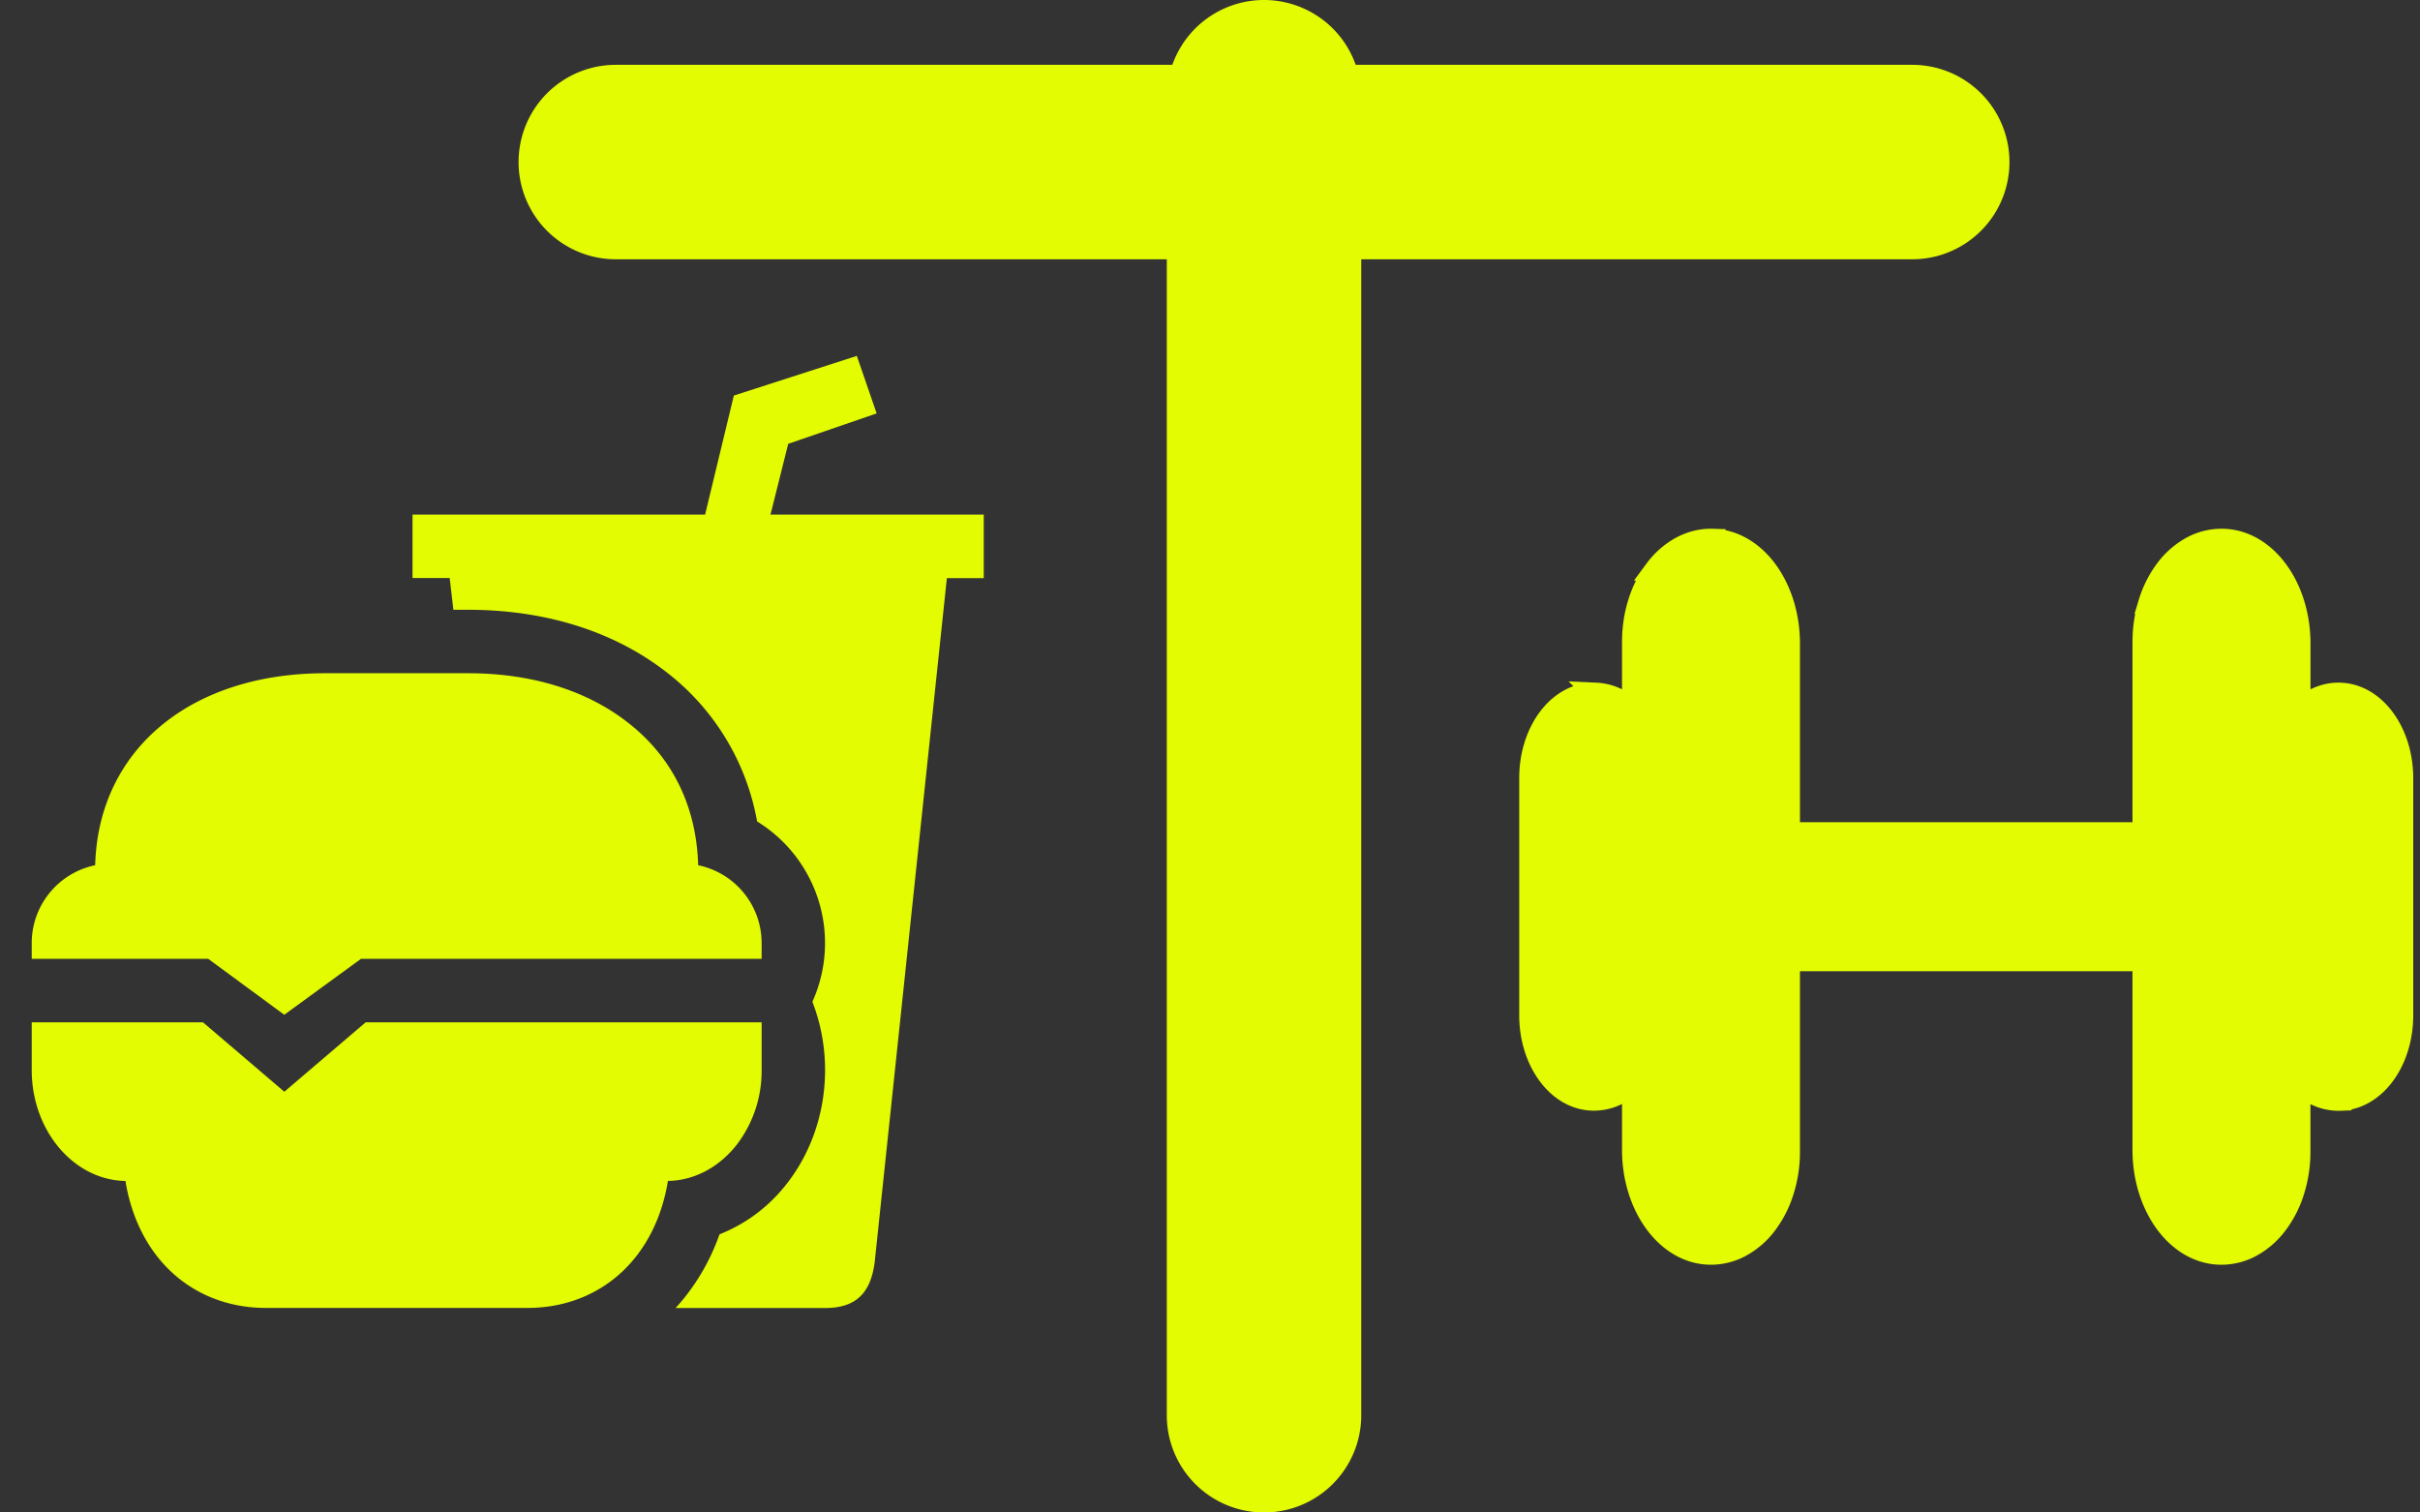 <?xml version="1.0" encoding="UTF-8"?>
<svg data-bbox="1.468 0 109.719 70" xmlns="http://www.w3.org/2000/svg" viewBox="0 0 112 70" height="70" width="112" data-type="ugc">
    <rect x="0" y="0" width="112" height="70" fill="#333333" stroke="none"/>
    <g>
        <path fill="#E3FC02" d="M88.5 3a4.5 4.5 0 1 1 0 9h-60a4.5 4.5 0 1 1 0-9z"/>
        <path fill="#E3FC02" d="M35.249 47.315H16.923l-3.764 3.212-3.764-3.212H1.468v2.203c0 2.808 1.94 5.095 4.338 5.14.223 1.388.763 2.642 1.575 3.623 1.202 1.452 2.949 2.252 4.919 2.252h12.117c1.97 0 3.717-.8 4.918-2.253.813-.982 1.352-2.236 1.576-3.624 1.274-.023 2.418-.679 3.212-1.71a5.62 5.62 0 0 0 1.126-3.428z"/>
        <path fill="#E3FC02" d="m9.638 44.377 3.518 2.588 3.55-2.588h18.543v-.734a3.68 3.68 0 0 0-2.938-3.599c-.075-2.725-1.193-5.006-3.26-6.61-1.91-1.49-4.464-2.276-7.388-2.276h-6.61c-6.262 0-10.504 3.56-10.648 8.886a3.68 3.68 0 0 0-2.937 3.599v.734z"/>
        <path fill="#E3FC02" d="M42.507 23.815H35.66l.819-3.274 4.093-1.408-.918-2.662-5.691 1.836-1.33 5.508H19.092v2.937h1.72l.171 1.469h.679c3.58 0 6.762 1 9.19 2.893a11.2 11.2 0 0 1 4.187 6.903 6.61 6.61 0 0 1 2.56 8.345 8.8 8.8 0 0 1 .586 3.156c0 2.05-.697 4.005-1.964 5.503a7.34 7.34 0 0 1-2.922 2.106 10 10 0 0 1-1.701 3.03 10 10 0 0 1-.333.38h6.92c1.47 0 2.112-.734 2.295-2.11l3.342-31.67h1.707v-2.943z"/>
        <path stroke="#E3FC02" fill="#E3FC02" d="m79.278 24.973.195.012c.964.099 1.784.69 2.357 1.508.612.874.974 2.04.974 3.287v8.773h16.39V29.7l.004-.23c.02-.534.109-1.063.264-1.562a5 5 0 0 1 .774-1.538 3.7 3.7 0 0 1 1.202-1.05 2.9 2.9 0 0 1 1.469-.348h-.001c1.049.034 1.941.648 2.553 1.52.612.874.973 2.04.973 3.287v3.098a3 3 0 0 1 .43-.355c.444-.297.949-.45 1.468-.426l.16.012c.794.091 1.459.585 1.918 1.25.491.71.778 1.648.779 2.648V47c-.001.999-.286 1.939-.777 2.648-.49.709-1.215 1.222-2.081 1.26h.001a2.43 2.43 0 0 1-1.47-.427 3 3 0 0 1-.431-.356v3.178l-.004.23a6 6 0 0 1-.263 1.56 5 5 0 0 1-.774 1.539 3.7 3.7 0 0 1-1.2 1.05 2.9 2.9 0 0 1-1.278.35h-.19c-1.049-.033-1.941-.649-2.552-1.521-.612-.874-.974-2.04-.974-3.287V44.45h-16.39v8.852l-.004.23a6 6 0 0 1-.263 1.56 5 5 0 0 1-.773 1.54 3.7 3.7 0 0 1-1.201 1.05 2.9 2.9 0 0 1-1.278.35h-.19c-1.05-.034-1.94-.651-2.552-1.524-.612-.874-.974-2.04-.974-3.285v-3.106a3 3 0 0 1-.433.359 2.43 2.43 0 0 1-1.468.426c-.864-.038-1.588-.551-2.078-1.26-.492-.71-.779-1.648-.779-2.648v-10.99c0-1 .286-1.939.777-2.649.49-.708 1.214-1.222 2.08-1.26h.194a2.46 2.46 0 0 1 1.276.427q.23.155.431.355V29.7l.004-.23c.02-.534.108-1.062.263-1.56.177-.57.439-1.093.774-1.538a3.7 3.7 0 0 1 1.2-1.05c.46-.245.96-.367 1.468-.35Z"/>
        <path fill="#E3FC02" d="M63 4.5v61a4.5 4.5 0 1 1-9 0v-61a4.5 4.5 0 1 1 9 0"/>
    </g>
</svg>
